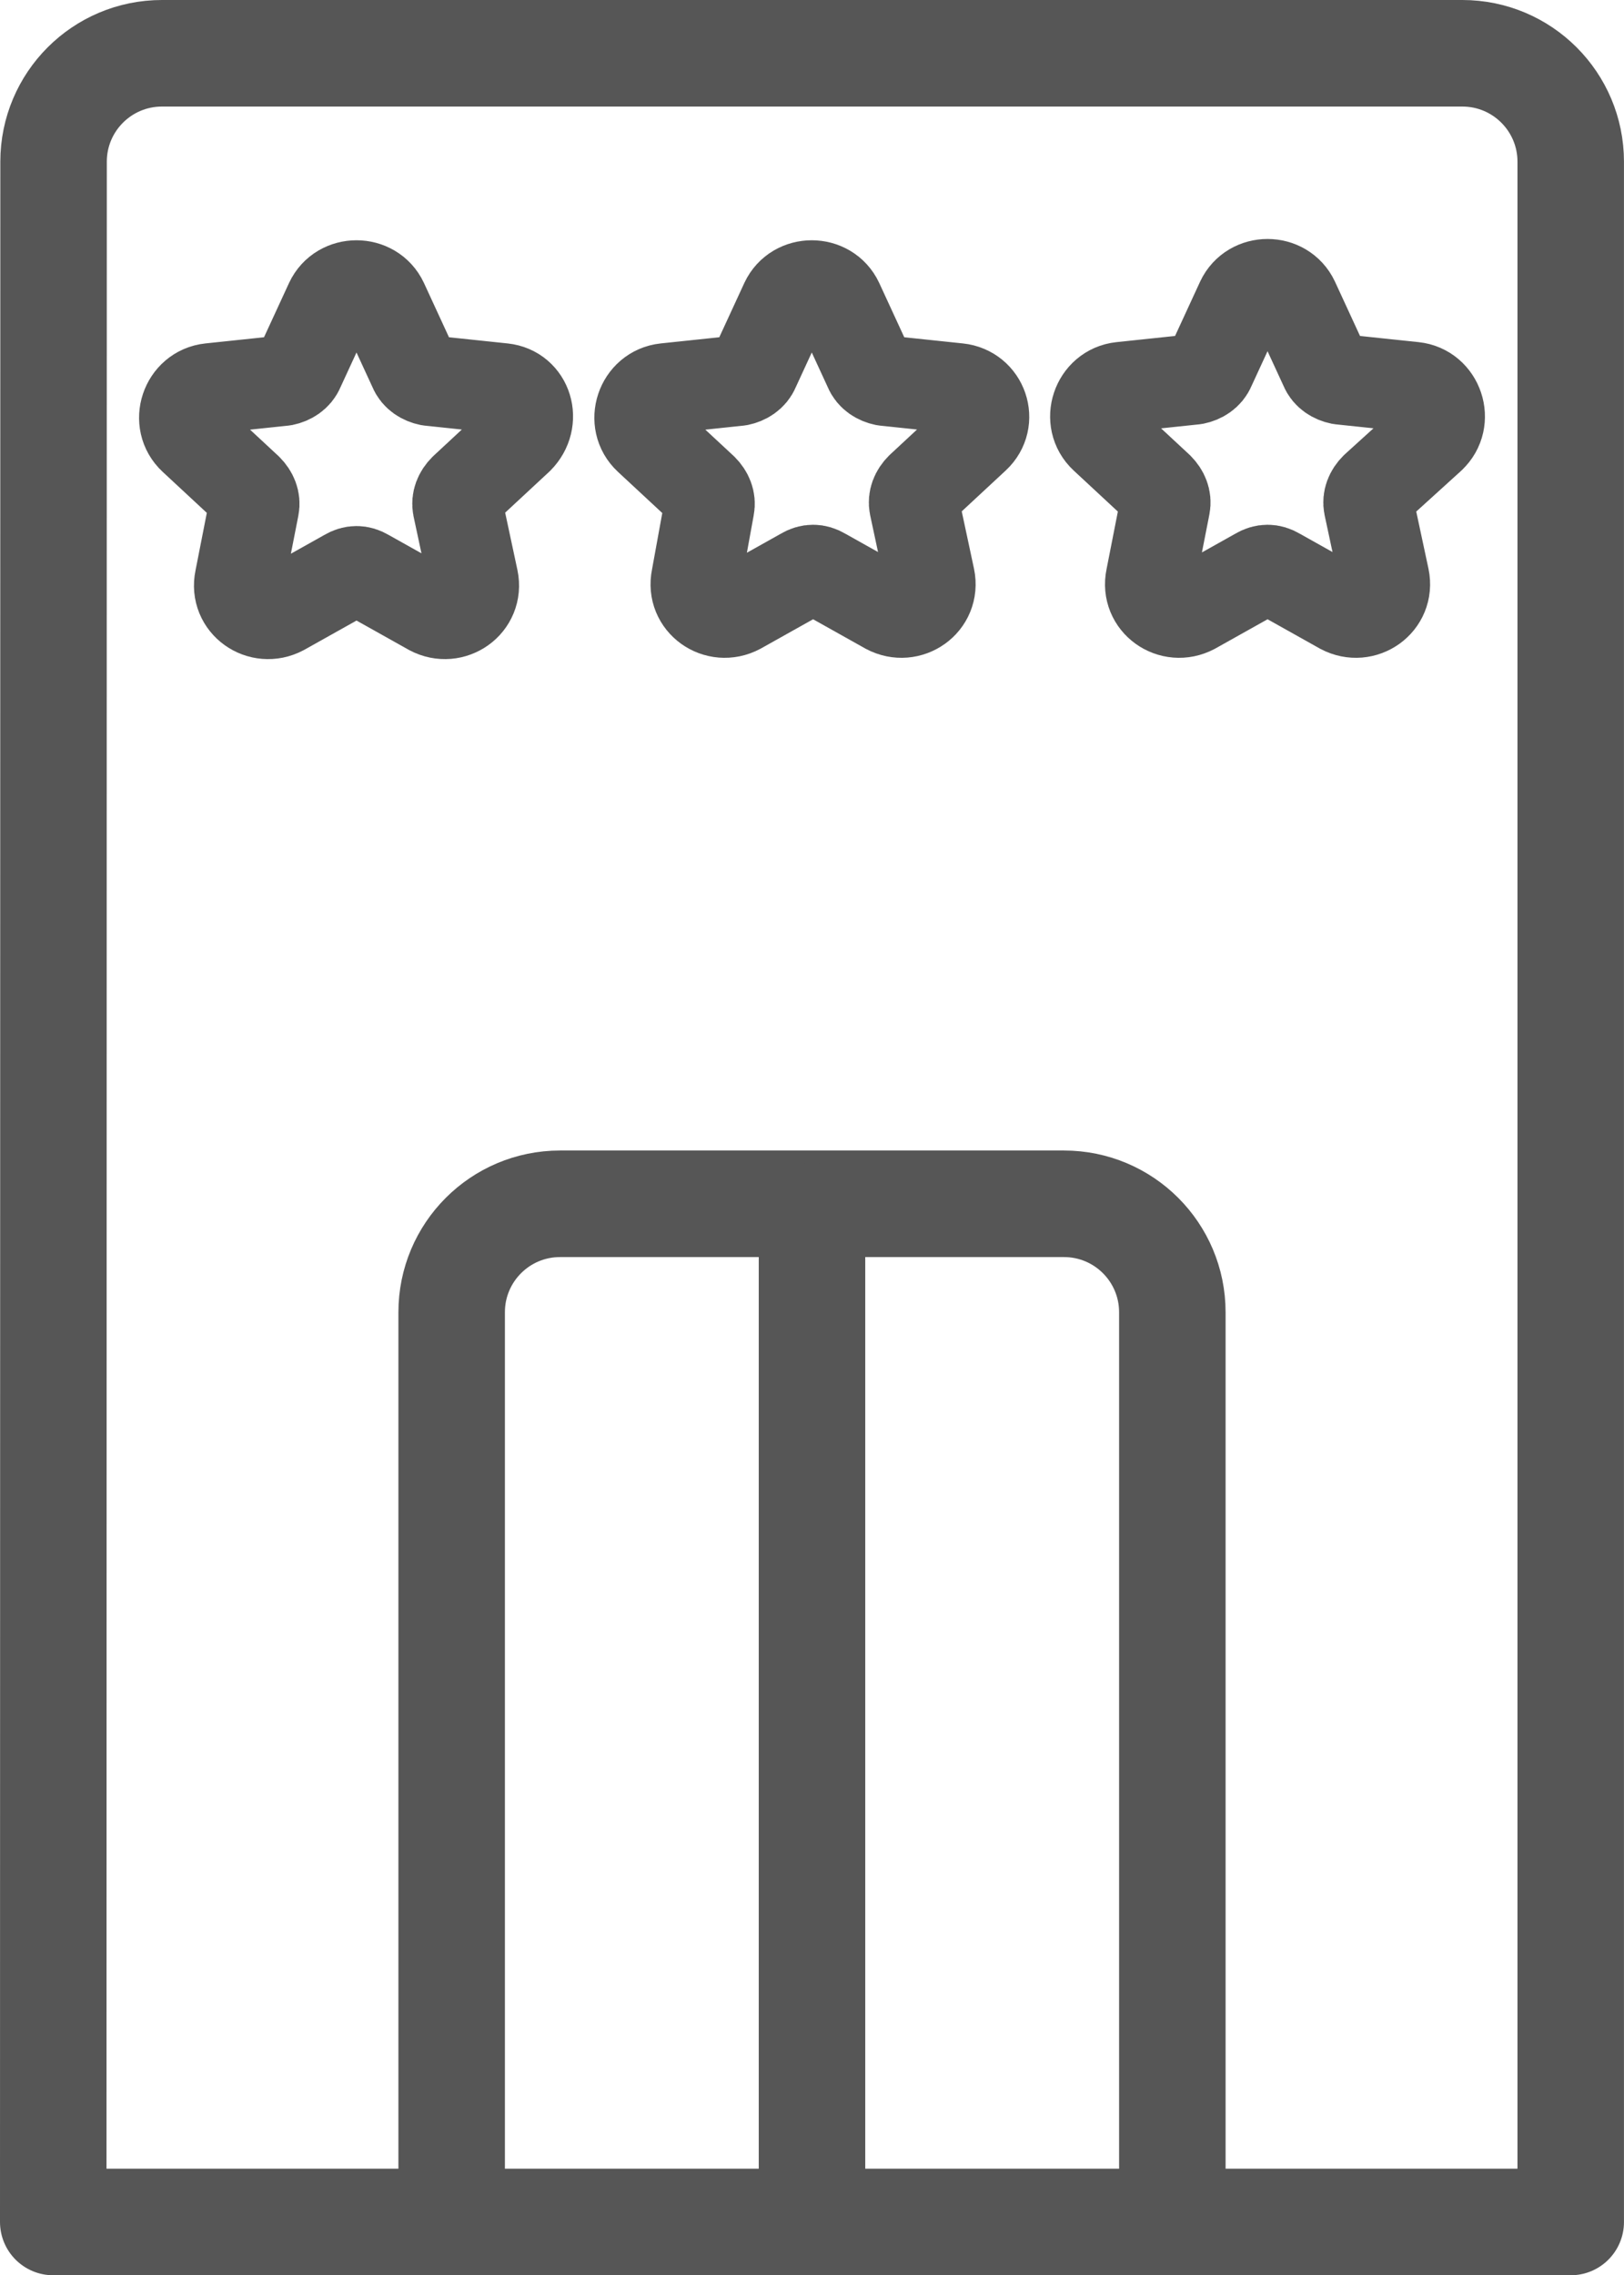 <?xml version="1.0" encoding="UTF-8"?>
<svg id="Calque_6" xmlns="http://www.w3.org/2000/svg" version="1.1" viewBox="0 0 503.24 704.62">
  <!-- Generator: Adobe Illustrator 29.5.1, SVG Export Plug-In . SVG Version: 2.1.0 Build 141)  -->
  <defs>
    <style>
      .st0, .st1, .st2 {
        fill: none;
        stroke: #565656;
        stroke-linecap: round;
        stroke-linejoin: round;
      }

      .st0, .st2 {
        stroke-width: 33px;
      }

      .st1 {
        stroke-width: 28px;
      }

      .st2 {
        fill-rule: evenodd;
      }
    </style>
  </defs>
  <path class="st2" d="M16.6,50.08c0-18.55,15.03-33.58,33.58-33.58h402.97c18.55,0,33.58,15.03,33.58,33.58v638.04H16.5l.1-638.04Z"/>
  <g>
    <path class="st1" d="M443.32,135.46c5.59-5.19,2.4-14.78-5.19-15.58l-22.78-2.4c-2-.4-4-1.6-4.79-3.6l-9.59-20.78c-3.2-6.79-13.19-6.79-16.38,0l-9.59,20.78c-.8,2-2.8,3.2-4.79,3.6l-22.78,2.4c-7.59.8-10.79,10.39-5.19,15.58l16.78,15.58c1.6,1.6,2.4,3.6,2,5.59l-4.4,22.38c-1.6,7.59,6.39,13.19,13.19,9.59l19.98-11.19c2-1.2,4-1.2,5.99,0l19.98,11.19c6.79,3.6,14.78-2,13.19-9.59l-4.79-22.38c-.4-2,.4-4,2-5.59l17.18-15.58Z"/>
    <path class="st1" d="M296.9,120.28l-22.78-2.4c-2-.4-4-1.6-4.79-3.6l-9.59-20.78c-3.2-6.79-13.19-6.79-16.38,0l-9.59,20.78c-.8,2-2.8,3.2-4.79,3.6l-22.78,2.4c-7.59.8-10.79,10.39-5.19,15.58l16.78,15.58c1.6,1.6,2.4,3.6,2,5.59l-4,21.98c-1.6,7.59,6.39,13.19,13.19,9.59l19.98-11.19c2-1.2,4-1.2,5.99,0l19.98,11.19c6.79,3.6,14.78-2,13.19-9.59l-4.79-22.38c-.4-2,.4-4,2-5.59l16.78-15.58c5.59-5.19,2.4-14.38-5.19-15.18Z"/>
    <path class="st1" d="M155.82,120.28l-22.78-2.4c-2-.4-4-1.6-4.79-3.6l-9.59-20.78c-3.2-6.79-13.19-6.79-16.38,0l-9.59,20.78c-.8,2-2.8,3.2-4.79,3.6l-22.78,2.4c-7.59.8-10.79,10.39-5.19,15.58l16.78,15.58c1.6,1.6,2.4,3.6,2,5.59l-4.4,22.38c-1.6,7.59,6.39,13.19,13.19,9.59l19.98-11.19c2-1.2,4-1.2,5.99,0l19.98,11.19c6.79,3.6,14.78-2,13.19-9.59l-4.79-22.38c-.4-2,.4-4,2-5.59l16.78-15.58c5.59-5.59,2.8-14.78-4.79-15.58Z"/>
  </g>
  <path class="st2" d="M363.28,671.33v-264.95c0-18.55-15.03-33.58-33.58-33.58h-156.16c-18.55,0-33.58,15.03-33.58,33.58v264.95"/>
  <line class="st0" x1="251.62" y1="376.62" x2="251.62" y2="687.62"/>
</svg>